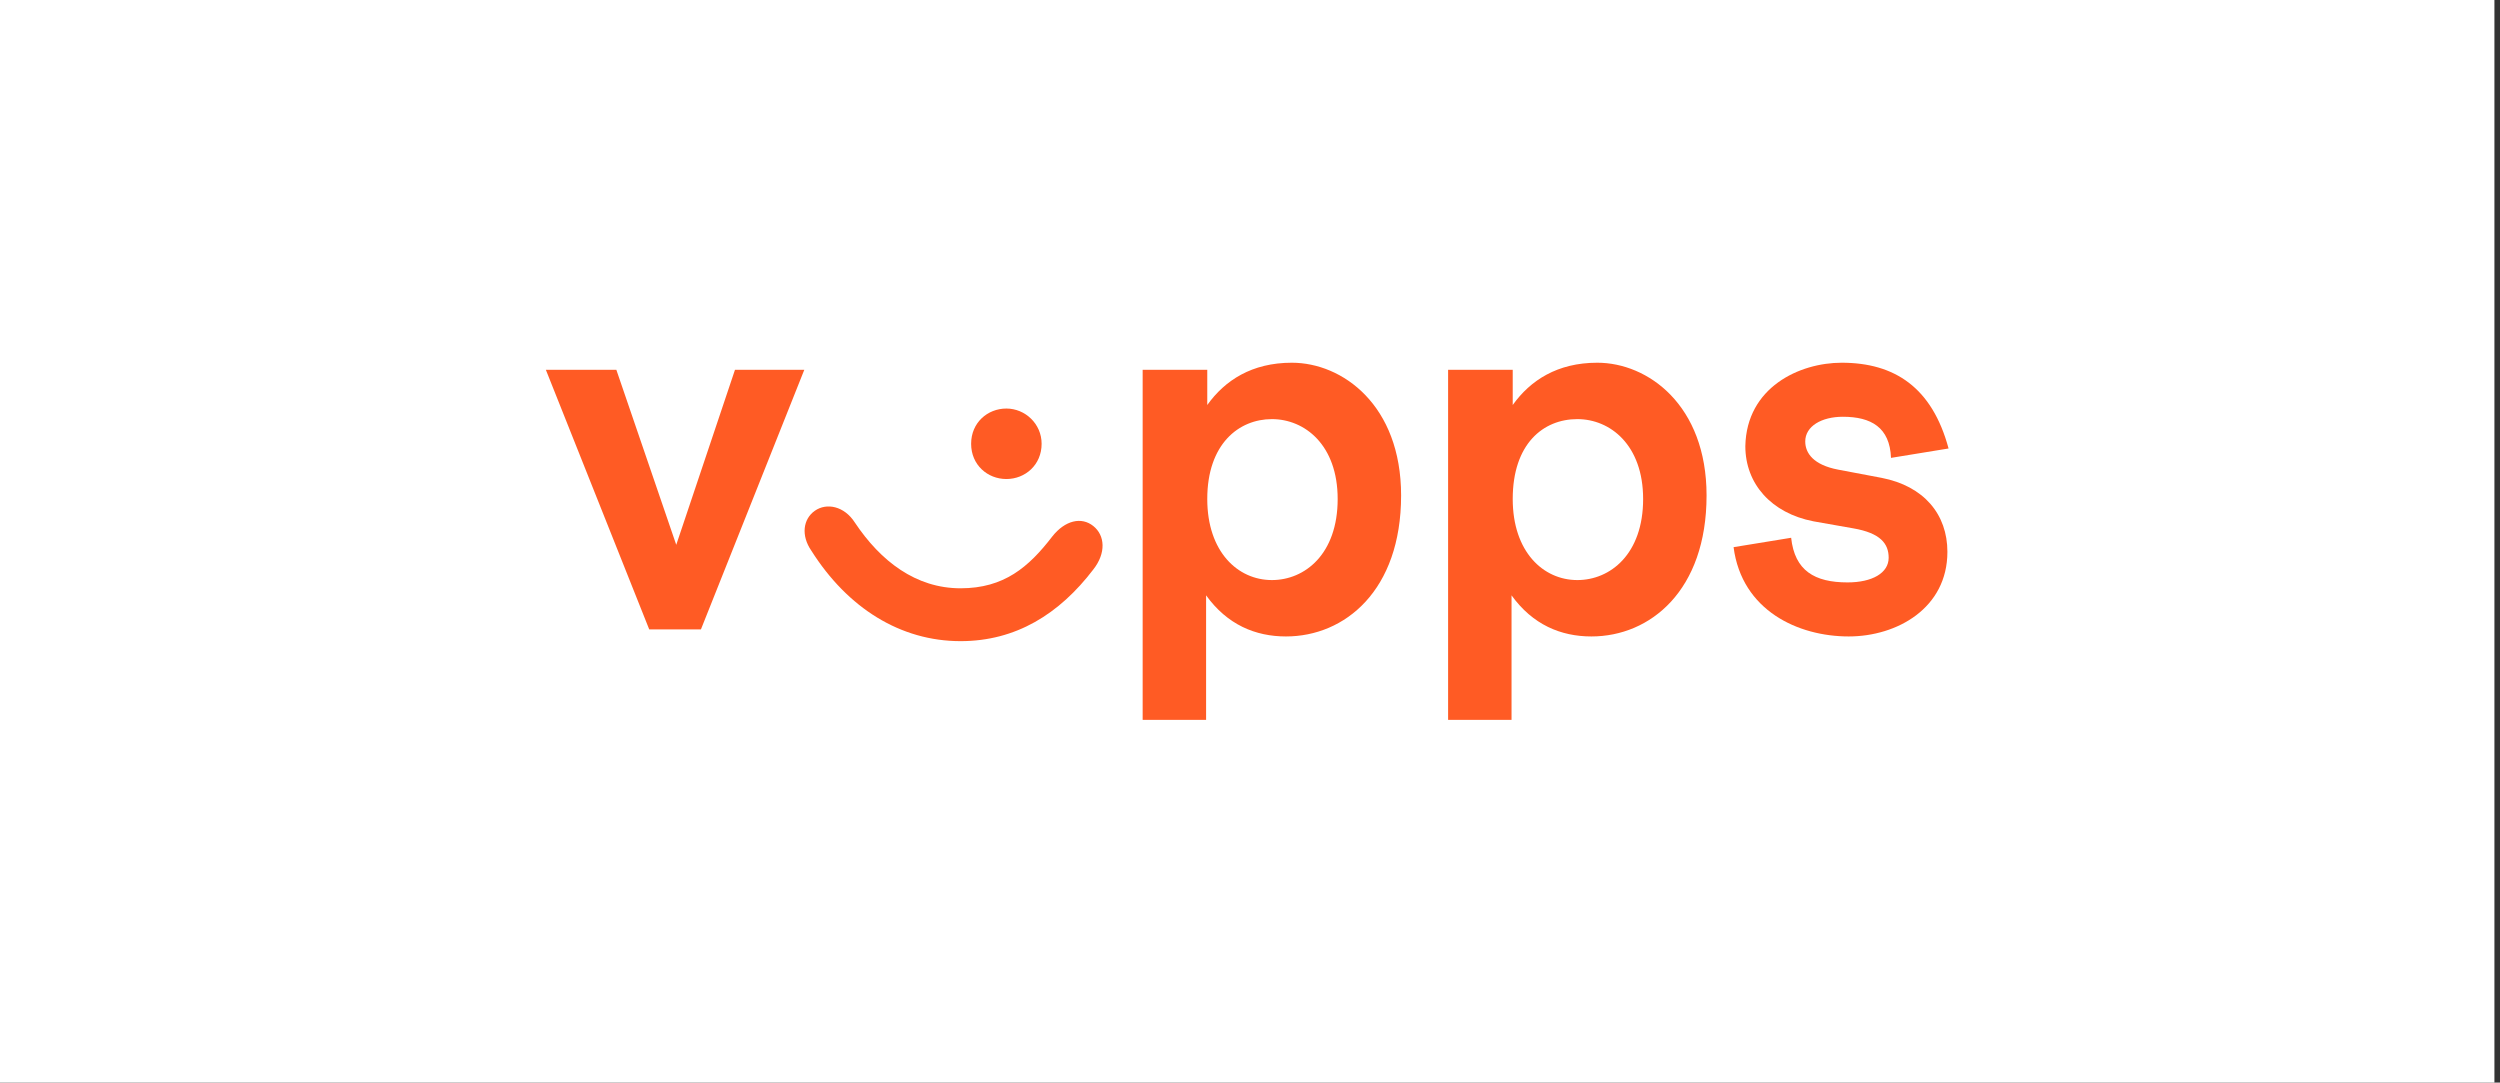 <svg width="224" height="97" viewBox="0 0 224 97" fill="none" xmlns="http://www.w3.org/2000/svg">
<rect x="0" y="0" width="224" height="97" fill="#333333" stroke="none"/>
<rect width="223.5" height="97" fill="white"/>
<path d="M55.224 33.132L60.592 48.816L65.855 33.132H72.066L62.803 56.395H58.171L48.908 33.132H55.224Z" fill="#FF5B24"/>
<path d="M86.066 52.711C89.96 52.711 92.171 50.816 94.276 48.079C95.434 46.605 96.908 46.289 97.96 47.132C99.013 47.974 99.118 49.553 97.96 51.026C94.908 55.026 91.013 57.447 86.066 57.447C80.697 57.447 75.96 54.5 72.697 49.342C71.75 47.974 71.96 46.5 73.013 45.763C74.066 45.026 75.645 45.342 76.592 46.816C78.908 50.289 82.066 52.711 86.066 52.711ZM93.329 39.763C93.329 41.658 91.855 42.921 90.171 42.921C88.487 42.921 87.013 41.658 87.013 39.763C87.013 37.868 88.487 36.605 90.171 36.605C91.855 36.605 93.329 37.974 93.329 39.763Z" fill="#FF5B24"/>
<path d="M108.171 33.132V36.289C109.75 34.079 112.171 32.5 115.75 32.5C120.276 32.5 125.539 36.289 125.539 44.395C125.539 52.921 120.487 57.026 115.224 57.026C112.487 57.026 109.961 55.974 108.066 53.342V64.5H102.382V33.132H108.171ZM108.171 44.711C108.171 49.447 110.908 51.974 113.961 51.974C116.908 51.974 119.855 49.658 119.855 44.711C119.855 39.868 116.908 37.553 113.961 37.553C111.013 37.553 108.171 39.763 108.171 44.711Z" fill="#FF5B24"/>
<path d="M135.54 33.132V36.289C137.118 34.079 139.54 32.5 143.118 32.5C147.645 32.5 152.908 36.289 152.908 44.395C152.908 52.921 147.855 57.026 142.592 57.026C139.855 57.026 137.329 55.974 135.434 53.342V64.5H129.75V33.132H135.54ZM135.54 44.711C135.54 49.447 138.276 51.974 141.329 51.974C144.276 51.974 147.224 49.658 147.224 44.711C147.224 39.868 144.276 37.553 141.329 37.553C138.276 37.553 135.54 39.763 135.54 44.711Z" fill="#FF5B24"/>
<path d="M165.013 32.5C169.75 32.5 173.118 34.711 174.592 40.184L169.434 41.026C169.329 38.289 167.645 37.342 165.118 37.342C163.224 37.342 161.75 38.184 161.75 39.553C161.75 40.605 162.487 41.658 164.697 42.079L168.592 42.816C172.382 43.553 174.487 46.079 174.487 49.447C174.487 54.5 169.961 57.026 165.645 57.026C161.118 57.026 156.066 54.711 155.329 49.026L160.487 48.184C160.803 51.132 162.592 52.184 165.54 52.184C167.75 52.184 169.224 51.342 169.224 49.974C169.224 48.711 168.487 47.763 166.066 47.342L162.487 46.711C158.697 45.974 156.382 43.342 156.382 39.974C156.487 34.711 161.224 32.5 165.013 32.5Z" fill="#FF5B24"/>
</svg>

